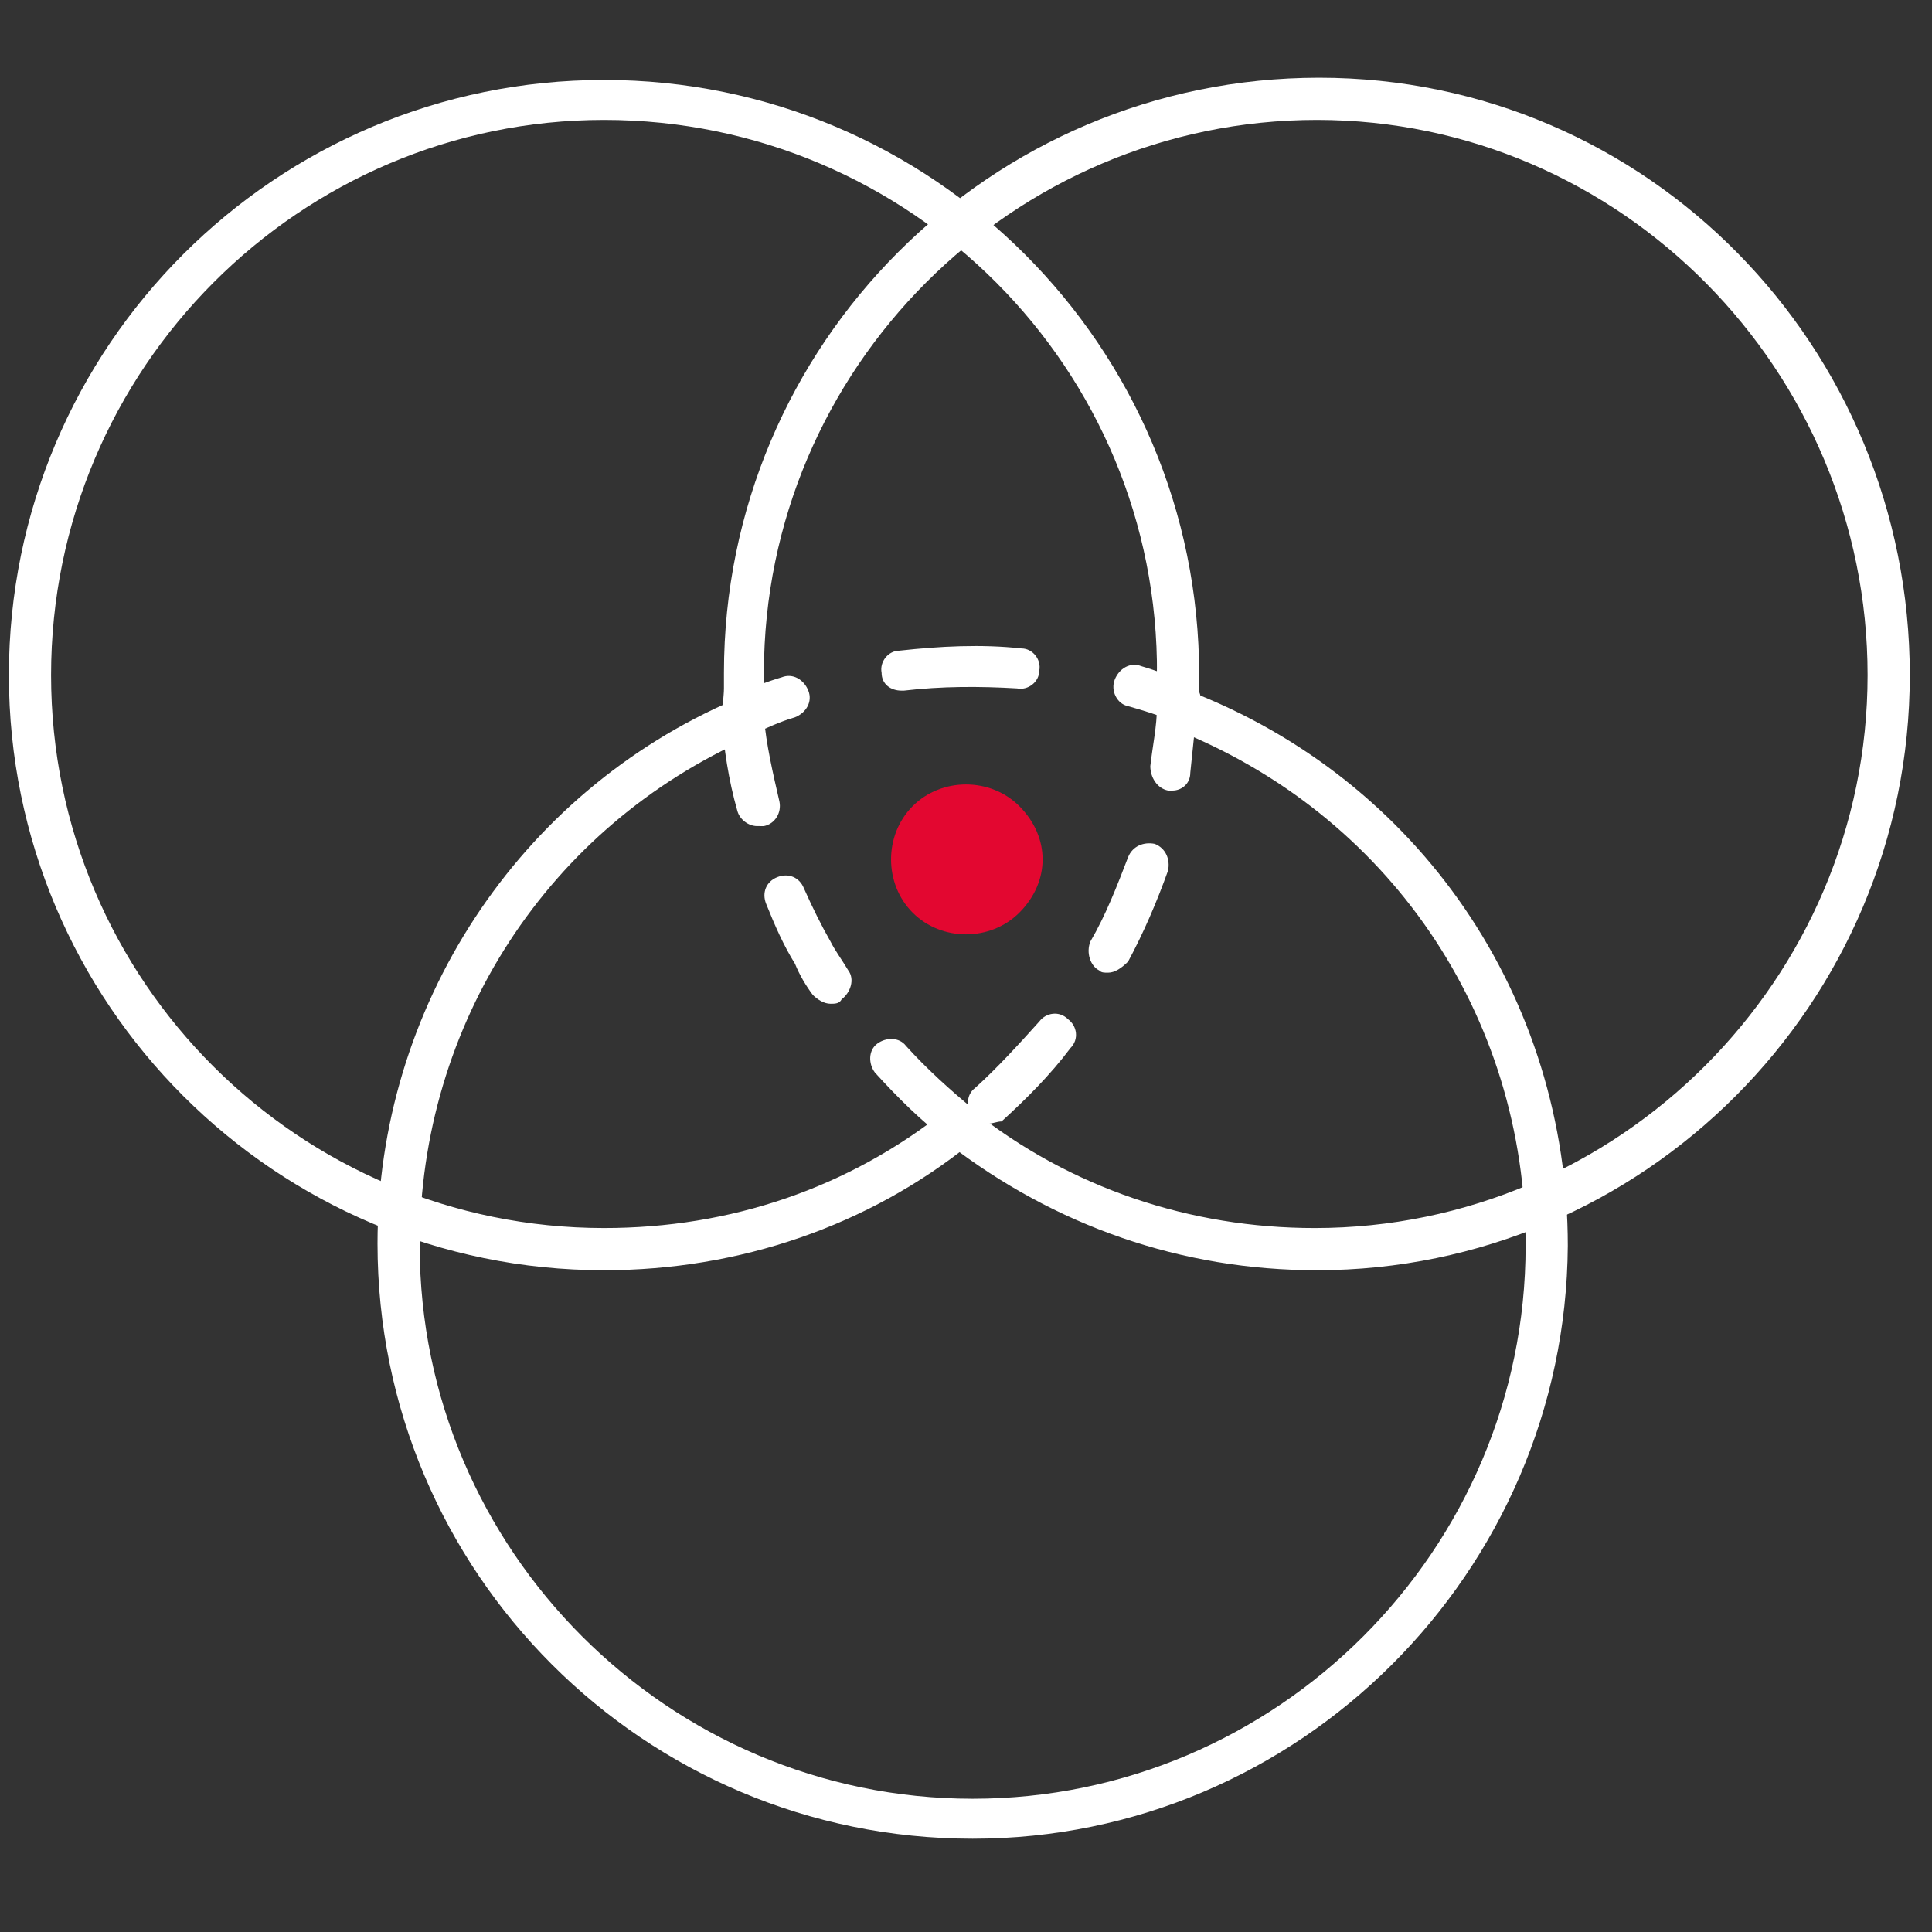 <?xml version="1.0" encoding="utf-8"?>
<!-- Generator: Adobe Illustrator 25.4.1, SVG Export Plug-In . SVG Version: 6.00 Build 0)  -->
<svg version="1.0" id="Calque_1" xmlns="http://www.w3.org/2000/svg" xmlns:xlink="http://www.w3.org/1999/xlink" x="0px" y="0px"
	 viewBox="0 0 87 87" enable-background="new 0 0 87 87" xml:space="preserve">
<rect x="0" y="0" width="87" height="87" fill="#333333" stroke="none"/>
<g>
	<path fill="#FFFFFF" d="M59.3,57.2c-6.1,0-11.8-2-16.6-5.7l1.1-1.5c4.4,3.5,9.8,5.3,15.4,5.3c13.7,0,24.9-11.2,24.9-24.9
		S73,5.4,59.3,5.4c-13.7,0-24.9,11.2-24.9,24.9c0,0.4,0,0.6,0,0.8c0,0.3,0,0.5,0,1l-1.8,0.2c-0.1-0.6,0-0.9,0-1.3c0-0.2,0-0.4,0-0.7
		c0-14.8,12-26.8,26.8-26.8S86,15.6,86,30.4S74,57.2,59.3,57.2z"/>
	<path fill="#FFFFFF" d="M43.8,82.8C29,82.8,17,70.8,17,56c0-10.6,6.3-20.3,16.1-24.5l0.7,1.7c-9.1,4-14.9,12.9-14.9,22.9
		c0,13.7,11.2,24.9,24.9,24.9c13.7,0,24.9-11.2,24.9-24.9c0-10.4-6.2-19.5-15.9-23.3l0.7-1.7c10.4,4,17.1,13.8,17.1,25
		C70.5,70.8,58.5,82.8,43.8,82.8z"/>
	<path fill="#E30730" d="M45.9,36.3c-1.3-1.3-3.5-1.3-4.8,0c-1.3,1.3-1.3,3.5,0,4.8c1.3,1.3,3.5,1.3,4.8,0
		C47.3,39.7,47.3,37.7,45.9,36.3z"/>
	<g>
		<path fill="#FFFFFF" d="M33.4,33.1c-0.4,0-0.7-0.2-0.8-0.6c-0.2-0.5,0-1,0.5-1.2c0.7-0.3,1.4-0.6,2.1-0.8c0.5-0.2,1,0.1,1.2,0.6
			c0.2,0.5-0.1,1-0.6,1.2c-0.7,0.2-1.3,0.5-2,0.8C33.6,33,33.5,33.1,33.4,33.1z"/>
		<path fill="#FFFFFF" d="M40.6,31.1c-0.5,0-0.9-0.3-0.9-0.8c-0.1-0.5,0.3-1,0.8-1c1.8-0.2,3.7-0.3,5.5-0.1c0.5,0,0.9,0.5,0.8,1
			c0,0.5-0.5,0.9-1,0.8c-1.7-0.1-3.4-0.1-5.1,0.1C40.7,31.1,40.6,31.1,40.6,31.1z"/>
		<path fill="#FFFFFF" d="M53.1,32.6c-0.1,0-0.2,0-0.3-0.1c-0.6-0.3-1.3-0.5-2-0.7c-0.5-0.1-0.8-0.7-0.6-1.2s0.7-0.8,1.2-0.6
			c0.7,0.2,1.4,0.5,2.1,0.7c0.5,0.2,0.7,0.7,0.5,1.2C53.8,32.4,53.5,32.6,53.1,32.6z"/>
	</g>
	<path fill="#FFFFFF" d="M43.3,51.6c-0.2,0-0.4-0.1-0.6-0.2c-1.2-0.9-2.3-2-3.3-3.1c-0.3-0.4-0.3-1,0.1-1.3c0.4-0.3,1-0.3,1.3,0.1
		c0.9,1,2,2,3.1,2.9c0.4,0.3,0.5,0.9,0.2,1.3C43.8,51.5,43.5,51.6,43.3,51.6z M37.4,45.2c-0.3,0-0.6-0.2-0.8-0.4
		c-0.3-0.4-0.6-0.9-0.8-1.4c-0.5-0.8-0.9-1.7-1.3-2.7c-0.2-0.5,0-1,0.5-1.2c0.5-0.2,1,0,1.2,0.5c0.4,0.9,0.8,1.7,1.2,2.4
		c0.2,0.4,0.5,0.8,0.8,1.3c0.3,0.4,0.1,1-0.3,1.3C37.8,45.2,37.6,45.2,37.4,45.2z M34.1,37.2c-0.4,0-0.8-0.3-0.9-0.7
		c-0.4-1.4-0.6-2.8-0.7-4.1l0-0.3c0-0.5,0.4-0.9,0.9-1c0.5,0,0.9,0.4,1,0.9l0,0.3c0.1,1.2,0.4,2.5,0.7,3.8c0.1,0.5-0.2,1-0.7,1.1
		C34.3,37.2,34.2,37.2,34.1,37.2z"/>
	<path fill="#FFFFFF" d="M27.2,57.2c-14.8,0-26.8-12-26.8-26.8s12-26.8,26.8-26.8S54,15.6,54,30.4c0,0.5,0,1.1,0,1.6l-1.9-0.1
		c0-0.5,0-1,0-1.5C52.2,16.6,41,5.4,27.2,5.4C13.5,5.4,2.3,16.6,2.3,30.4s11.2,24.9,24.9,24.9c5.7,0,11-1.8,15.4-5.3l1.1,1.5
		C39.1,55.2,33.3,57.2,27.2,57.2z"/>
	<path fill="#FFFFFF" d="M44.5,50.6c-0.3,0-0.5-0.1-0.7-0.3c-0.3-0.4-0.3-1,0.1-1.3c1-0.9,2-2,2.9-3c0.3-0.4,0.9-0.5,1.3-0.1
		c0.4,0.3,0.5,0.9,0.1,1.3c-0.9,1.2-2,2.3-3.1,3.3C44.9,50.5,44.7,50.6,44.5,50.6z M49.9,43.8c-0.2,0-0.3,0-0.4-0.1
		c-0.4-0.2-0.6-0.8-0.4-1.3c0.7-1.2,1.2-2.5,1.7-3.8c0.2-0.5,0.7-0.7,1.2-0.6c0.5,0.2,0.7,0.7,0.6,1.2c-0.5,1.4-1.1,2.8-1.8,4.1
		C50.5,43.6,50.2,43.8,49.9,43.8z M52.8,35.6c-0.1,0-0.1,0-0.2,0c-0.5-0.1-0.8-0.6-0.8-1.1c0.1-0.9,0.3-1.8,0.3-2.7c0-0.5,0-1,0-1.5
		c0-0.5,0.4-0.9,0.9-0.9s0.9,0.4,0.9,0.9c0,0.5,0,1.1,0,1.6c-0.1,1-0.2,1.9-0.3,2.9C53.6,35.3,53.2,35.6,52.8,35.6z"/>
</g>
</svg>
